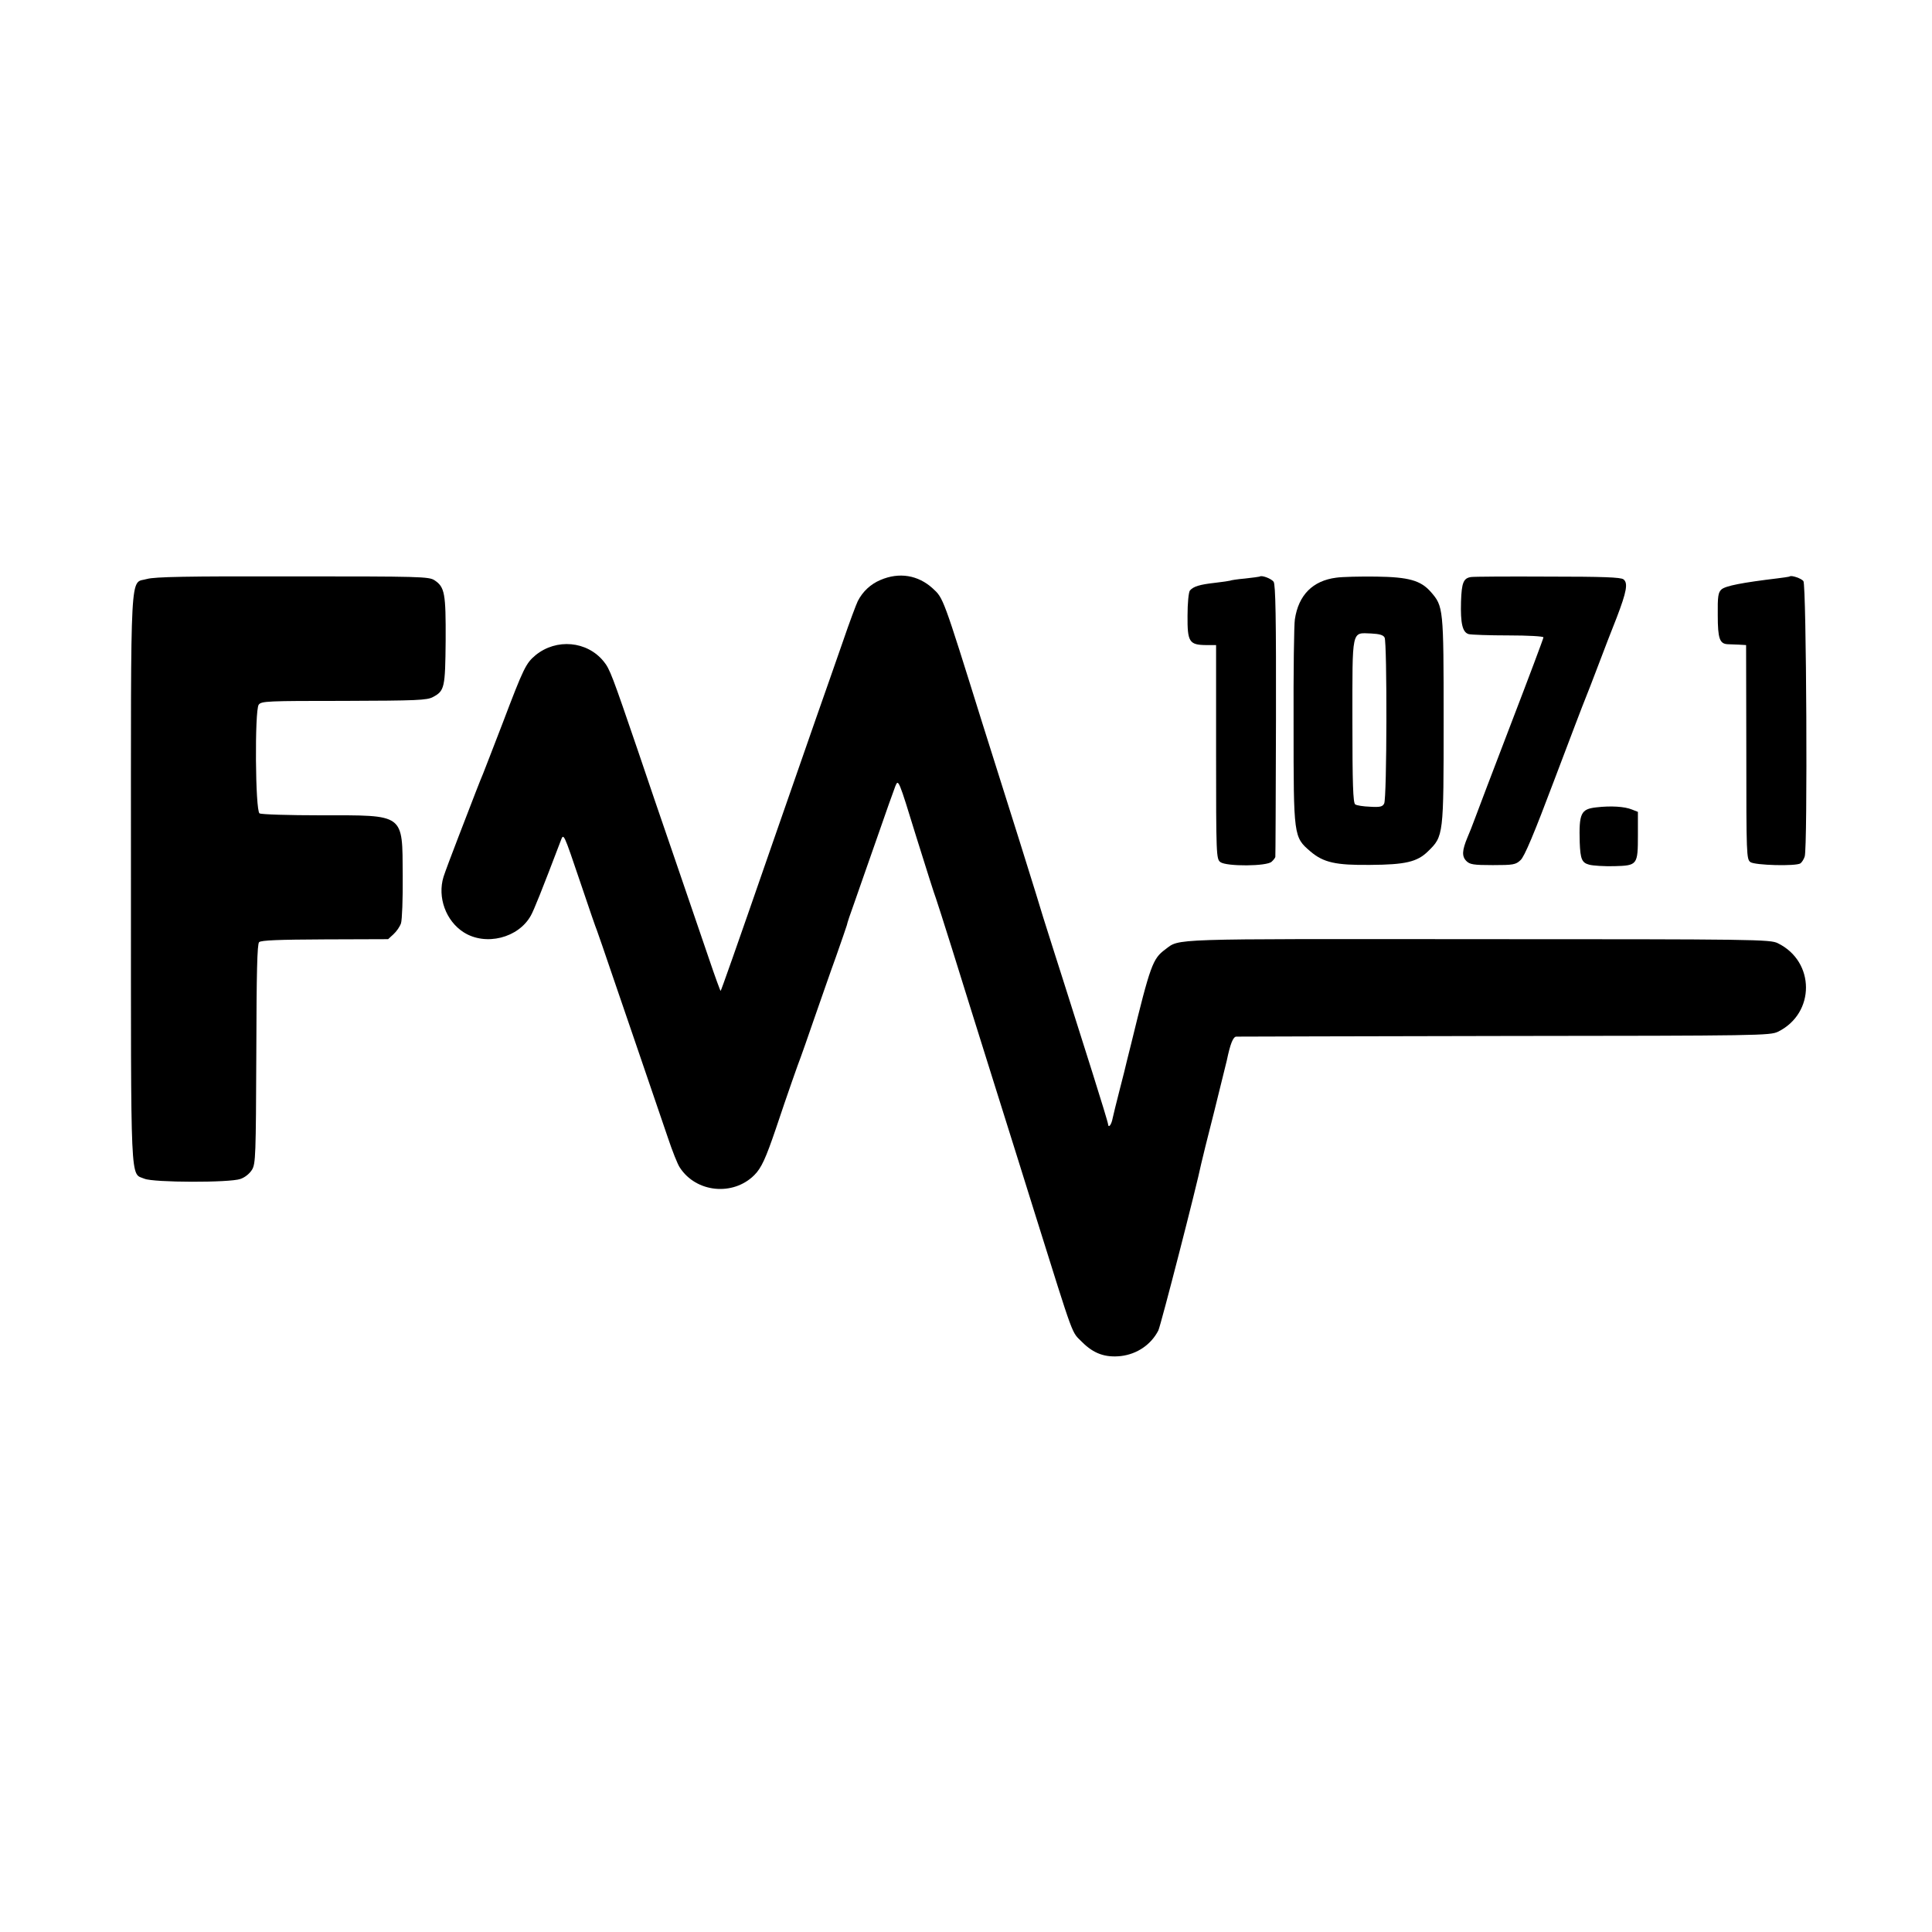 <?xml version="1.0" standalone="no"?>
<!DOCTYPE svg PUBLIC "-//W3C//DTD SVG 20010904//EN"
 "http://www.w3.org/TR/2001/REC-SVG-20010904/DTD/svg10.dtd">
<svg version="1.0" xmlns="http://www.w3.org/2000/svg"
 width="900pt" height="900pt" viewBox="0 0 900 900"
 preserveAspectRatio="xMidYMid meet">
<g transform="translate(0,900) scale(0.1,-0.1)"
fill="#000000" stroke="none">
<path d="M685 6303 c-81 -24 -75 92 -75 -1393 0 -1462 -4 -1373 63 -1401 43
-18 397 -19 447 -1 21 7 43 25 54 43 17 28 18 67 20 539 1 381 4 512 13 521 9
9 92 12 307 13 l294 1 26 24 c14 13 29 35 34 50 5 15 9 114 8 222 -2 292 13
281 -382 281 -149 0 -277 4 -285 9 -20 12 -23 479 -4 506 12 17 39 18 397 18
341 1 387 3 415 18 54 29 57 43 59 263 1 220 -4 249 -52 281 -26 17 -66 18
-661 18 -495 1 -642 -2 -678 -12z"/>
<path d="M4101 6298 c-45 -19 -82 -53 -105 -98 -7 -14 -39 -99 -70 -190 -32
-91 -88 -253 -126 -360 -37 -107 -125 -359 -195 -560 -184 -531 -245 -703
-248 -706 -1 -2 -26 66 -54 149 -29 84 -100 292 -158 462 -59 171 -137 400
-174 510 -119 348 -130 379 -159 414 -77 95 -220 108 -317 29 -45 -38 -55 -57
-154 -318 -46 -118 -86 -224 -91 -235 -5 -11 -20 -49 -34 -85 -14 -36 -50
-130 -81 -210 -31 -80 -62 -163 -69 -185 -29 -95 11 -205 94 -258 102 -65 255
-27 313 78 14 25 50 114 139 348 14 37 12 41 93 -198 37 -110 71 -209 76 -220
4 -11 38 -108 74 -215 60 -174 140 -410 256 -749 21 -63 46 -126 56 -140 76
-117 248 -134 347 -35 33 33 53 77 101 218 52 156 106 309 115 331 4 11 33 92
63 180 31 88 76 219 102 290 25 72 48 137 50 145 1 8 17 56 35 105 17 50 65
185 105 300 40 116 79 225 86 243 14 34 15 32 97 -235 46 -147 87 -277 92
-288 4 -11 38 -117 75 -235 37 -118 125 -402 197 -630 72 -228 156 -498 188
-600 189 -603 170 -550 221 -602 54 -54 108 -73 181 -65 75 9 140 53 174 119
11 22 180 678 200 778 3 14 30 124 61 245 30 121 56 227 58 235 16 77 29 110
44 111 9 0 572 2 1251 3 1189 1 1236 2 1273 20 174 86 173 327 -1 412 -35 18
-104 19 -1397 19 -1459 1 -1387 4 -1457 -48 -58 -43 -69 -72 -158 -437 -6 -25
-15 -61 -20 -80 -4 -19 -20 -82 -35 -140 -15 -58 -29 -116 -32 -130 -5 -28
-19 -47 -21 -28 0 7 -33 114 -72 238 -39 124 -87 275 -106 335 -19 61 -51 160
-70 220 -44 138 -72 227 -89 285 -8 25 -43 137 -78 250 -36 113 -113 358 -172
545 -183 586 -180 578 -230 624 -68 62 -156 77 -244 39z"/>
<path d="M5868 6314 c-2 -1 -32 -5 -68 -9 -35 -3 -67 -8 -70 -10 -3 -1 -34 -6
-70 -10 -72 -8 -101 -17 -117 -36 -6 -8 -11 -59 -11 -117 -1 -122 8 -136 85
-137 l48 0 0 -498 c0 -481 1 -499 20 -513 28 -21 218 -20 239 2 9 8 16 18 17
22 1 4 2 290 3 636 1 481 -2 633 -11 646 -11 15 -57 32 -65 24z"/>
<path d="M6225 6309 c-110 -14 -176 -81 -193 -194 -4 -22 -7 -245 -6 -495 0
-517 0 -519 78 -586 61 -52 118 -65 280 -63 163 1 218 14 268 63 73 71 73 73
73 611 0 525 -1 530 -60 598 -47 53 -102 69 -254 71 -75 1 -159 -1 -186 -5z
m225 -279 c12 -23 11 -750 -2 -773 -7 -15 -20 -18 -66 -15 -31 1 -63 6 -69 11
-10 7 -13 97 -13 388 0 434 -5 411 87 408 39 -2 57 -7 63 -19z"/>
<path d="M6853 6312 c-36 -5 -44 -27 -47 -114 -3 -103 7 -144 36 -152 13 -3
96 -6 186 -6 89 0 162 -4 162 -9 0 -5 -68 -186 -151 -402 -83 -217 -159 -416
-169 -444 -10 -27 -25 -66 -34 -86 -25 -60 -27 -88 -5 -110 16 -16 33 -19 123
-19 95 0 107 2 129 23 18 15 64 125 157 372 73 193 138 364 145 380 7 17 34
86 60 155 26 69 65 170 87 225 45 118 53 159 31 176 -11 10 -98 13 -351 13
-185 1 -347 0 -359 -2z"/>
<path d="M8338 6315 c-2 -2 -27 -5 -56 -9 -166 -20 -244 -35 -263 -52 -15 -14
-18 -32 -17 -120 0 -109 9 -133 46 -135 9 0 33 -1 52 -2 l34 -2 1 -498 c0
-482 1 -499 19 -513 21 -15 211 -20 233 -6 6 4 16 19 20 32 14 41 8 1266 -6
1283 -10 13 -56 28 -63 22z"/>
<path d="M7436 5239 c-72 -8 -81 -28 -77 -164 3 -77 10 -94 44 -103 18 -5 70
-8 116 -7 109 3 111 5 111 146 l0 107 -28 11 c-34 14 -98 18 -166 10z"/>
</g>
</svg>

